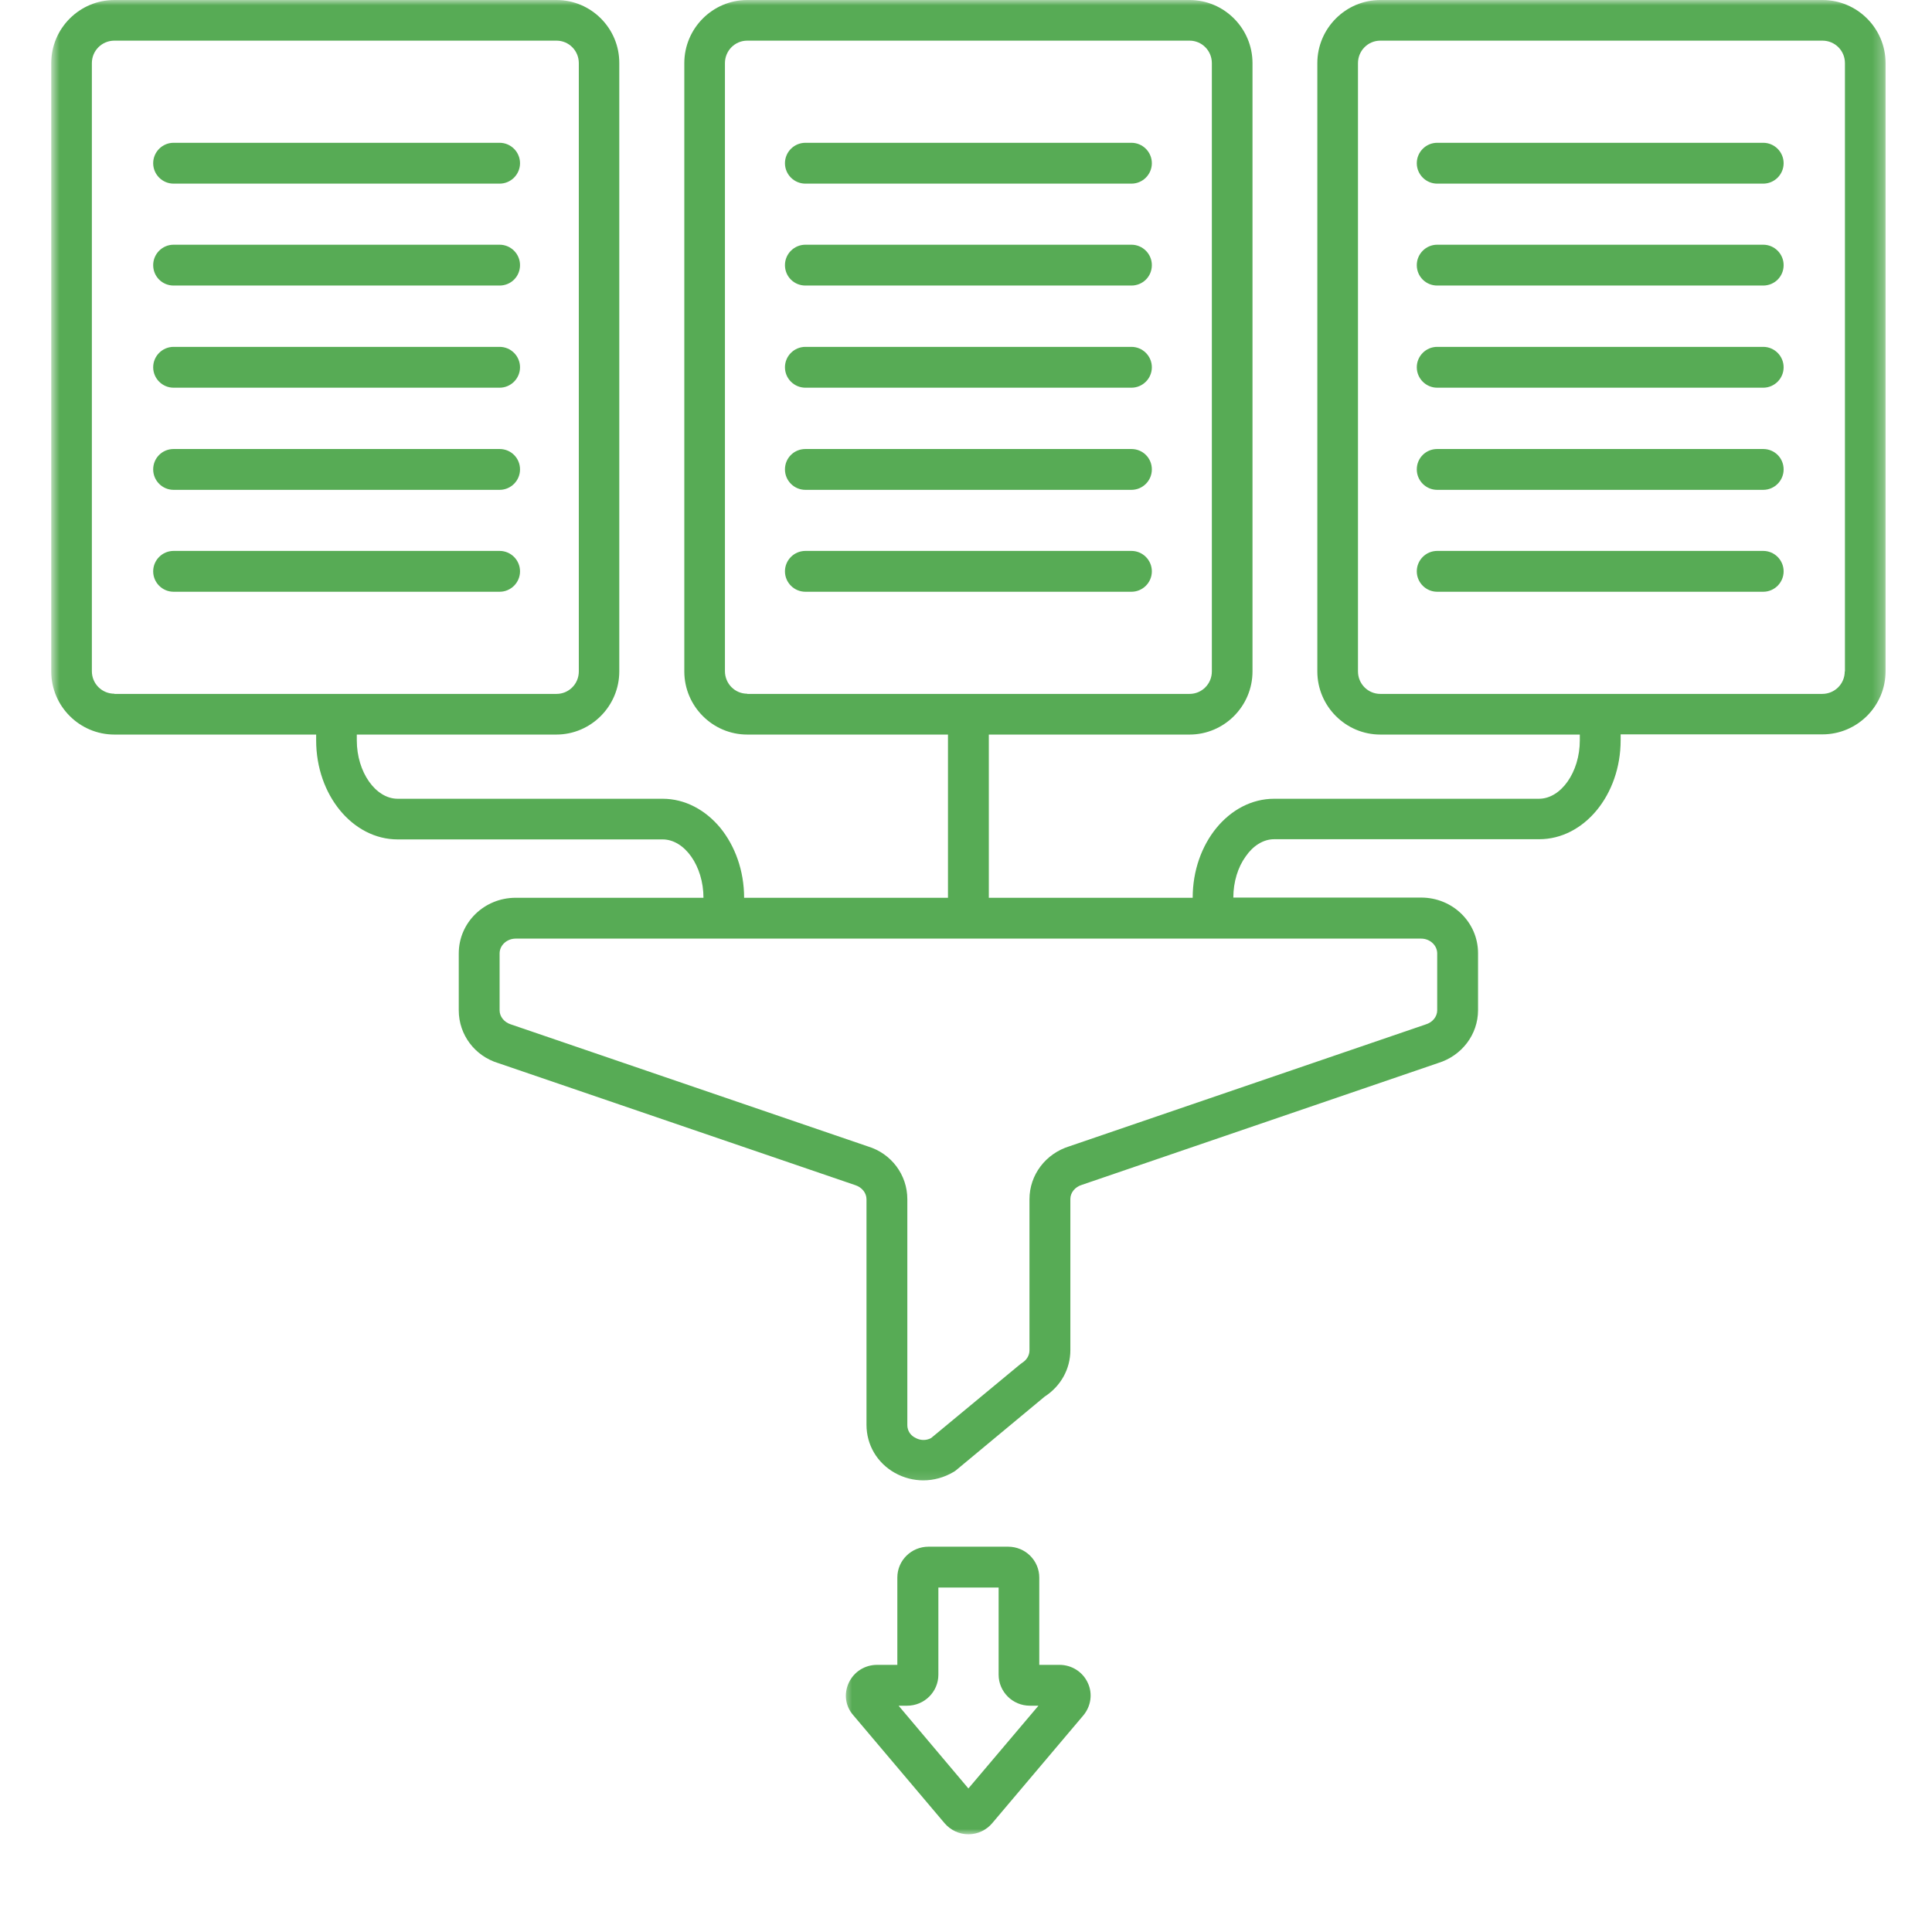 <svg width="178" height="178" viewBox="0 0 178 178" fill="none" xmlns="http://www.w3.org/2000/svg">
<mask id="mask0_191_313" style="mask-type:luminance" maskUnits="userSpaceOnUse" x="4" y="0" width="170" height="137">
<path d="M4.719 0H173.724V136.865H4.719V0Z" fill="white"/>
</mask>
<g mask="url(#mask0_191_313)">
<path d="M167.906 0H127.169C123.985 0 121.369 2.611 121.369 5.818V61.859C121.369 65.066 123.985 67.677 127.169 67.677H145.552V68.215C145.552 71.132 143.822 73.592 141.785 73.592H117.393C113.248 73.592 109.885 77.684 109.885 82.714H91.103V67.677H109.596C112.785 67.677 115.396 65.066 115.396 61.859V5.818C115.396 2.611 112.785 0 109.596 0H68.846C65.657 0 63.047 2.611 63.047 5.818V61.859C63.047 65.066 65.657 67.677 68.846 67.677H87.34V82.714H68.557C68.557 80.197 67.712 77.933 66.369 76.278C65.004 74.628 63.122 73.592 61.05 73.592H36.641C34.603 73.592 32.873 71.132 32.873 68.215V67.677H51.256C54.44 67.677 57.056 65.066 57.056 61.859V5.818C57.073 2.611 54.462 0 51.273 0H10.541C7.334 0 4.719 2.611 4.719 5.818V61.859C4.719 65.066 7.334 67.677 10.541 67.677H29.128V68.215C29.128 73.245 32.491 77.337 36.641 77.337H61.05C63.082 77.337 64.812 79.796 64.812 82.714H47.511C44.611 82.714 42.267 85 42.267 87.842V93.086C42.267 95.332 43.743 97.289 45.896 97.943L78.814 109.196C79.41 109.392 79.832 109.908 79.832 110.486V131.265C79.832 133.125 80.811 134.779 82.443 135.7C83.27 136.162 84.173 136.389 85.072 136.389C86.032 136.389 86.993 136.122 87.838 135.624C87.918 135.584 87.994 135.526 88.069 135.469L96.249 128.672C97.73 127.712 98.615 126.137 98.615 124.389V110.463C98.615 109.89 99.037 109.352 99.687 109.16L132.489 97.943C134.681 97.272 136.176 95.315 136.176 93.064V87.825C136.176 84.978 133.836 82.696 130.937 82.696H113.63C113.63 81.255 114.053 79.89 114.765 78.911C115.436 77.933 116.379 77.319 117.393 77.319H141.807C145.952 77.319 149.314 73.227 149.314 68.197V67.659H167.906C171.113 67.659 173.724 65.048 173.724 61.837V5.818C173.724 2.611 171.113 0 167.906 0ZM10.541 63.914C9.389 63.914 8.464 62.993 8.464 61.837V5.818C8.464 4.666 9.389 3.745 10.541 3.745H51.273C52.408 3.745 53.328 4.666 53.328 5.818V61.859C53.328 63.011 52.408 63.931 51.273 63.931H10.541V63.914ZM68.846 63.914C67.712 63.914 66.791 62.993 66.791 61.837V5.818C66.791 4.666 67.712 3.745 68.846 3.745H109.596C110.731 3.745 111.651 4.666 111.651 5.818V61.859C111.651 63.011 110.731 63.931 109.596 63.931H68.846V63.914ZM130.937 86.477C131.742 86.477 132.413 87.091 132.413 87.842V93.086C132.413 93.66 131.991 94.198 131.337 94.389L98.535 105.607C96.347 106.278 94.848 108.235 94.848 110.486V124.407C94.848 124.87 94.599 125.292 94.176 125.559C94.1 125.617 94.025 125.675 93.945 125.732L85.783 132.493C85.325 132.742 84.765 132.724 84.307 132.453C84.075 132.337 83.595 131.995 83.595 131.283V110.486C83.595 108.235 82.118 106.278 79.966 105.624L47.048 94.372C46.452 94.18 46.03 93.66 46.03 93.086V87.842C46.03 87.091 46.701 86.477 47.511 86.477H130.937ZM169.961 61.859C169.961 63.011 169.036 63.931 167.884 63.931H127.169C126.04 63.931 125.114 63.011 125.114 61.859V5.818C125.114 4.666 126.04 3.745 127.169 3.745H167.906C169.058 3.745 169.979 4.666 169.979 5.818V61.859H169.961Z" fill="#57AB55"/>
</g>
<path d="M46.03 13.156H15.994C14.958 13.156 14.113 14.001 14.113 15.038C14.113 16.074 14.958 16.919 15.994 16.919H46.03C47.066 16.919 47.911 16.074 47.911 15.038C47.911 14.001 47.066 13.156 46.03 13.156Z" fill="#57AB55"/>
<path d="M46.03 22.546H15.994C14.958 22.546 14.113 23.391 14.113 24.427C14.113 25.486 14.958 26.308 15.994 26.308H46.03C47.066 26.308 47.911 25.486 47.911 24.427C47.911 23.391 47.066 22.546 46.03 22.546Z" fill="#57AB55"/>
<path d="M46.03 31.957H15.994C14.958 31.957 14.113 32.802 14.113 33.838C14.113 34.874 14.958 35.72 15.994 35.72H46.03C47.066 35.72 47.911 34.874 47.911 33.838C47.911 32.802 47.066 31.957 46.03 31.957Z" fill="#57AB55"/>
<path d="M46.03 41.368H15.994C14.958 41.368 14.113 42.191 14.113 43.249C14.113 44.286 14.958 45.131 15.994 45.131H46.03C47.066 45.131 47.911 44.286 47.911 43.249C47.911 42.191 47.066 41.368 46.03 41.368Z" fill="#57AB55"/>
<path d="M46.03 50.757H15.994C14.958 50.757 14.113 51.602 14.113 52.639C14.113 53.675 14.958 54.52 15.994 54.52H46.03C47.066 54.52 47.911 53.675 47.911 52.639C47.911 51.602 47.066 50.757 46.03 50.757Z" fill="#57AB55"/>
<path d="M104.241 13.156H74.206C73.165 13.156 72.32 14.001 72.32 15.038C72.32 16.074 73.165 16.919 74.206 16.919H104.241C105.278 16.919 106.123 16.074 106.123 15.038C106.123 14.001 105.278 13.156 104.241 13.156Z" fill="#57AB55"/>
<path d="M104.241 22.546H74.206C73.165 22.546 72.32 23.391 72.32 24.427C72.32 25.486 73.165 26.308 74.206 26.308H104.241C105.278 26.308 106.123 25.486 106.123 24.427C106.123 23.391 105.278 22.546 104.241 22.546Z" fill="#57AB55"/>
<path d="M104.241 31.957H74.206C73.165 31.957 72.32 32.802 72.32 33.838C72.32 34.874 73.165 35.72 74.206 35.72H104.241C105.278 35.72 106.123 34.874 106.123 33.838C106.123 32.802 105.278 31.957 104.241 31.957Z" fill="#57AB55"/>
<path d="M104.241 41.368H74.206C73.165 41.368 72.32 42.191 72.32 43.249C72.32 44.286 73.165 45.131 74.206 45.131H104.241C105.278 45.131 106.123 44.286 106.123 43.249C106.123 42.191 105.278 41.368 104.241 41.368Z" fill="#57AB55"/>
<path d="M104.241 50.757H74.206C73.165 50.757 72.32 51.602 72.32 52.639C72.32 53.675 73.165 54.52 74.206 54.52H104.241C105.278 54.52 106.123 53.675 106.123 52.639C106.123 51.602 105.278 50.757 104.241 50.757Z" fill="#57AB55"/>
<path d="M162.449 13.156H132.413C131.377 13.156 130.532 14.001 130.532 15.038C130.532 16.074 131.377 16.919 132.413 16.919H162.449C163.485 16.919 164.33 16.074 164.33 15.038C164.33 14.001 163.485 13.156 162.449 13.156Z" fill="#57AB55"/>
<path d="M162.449 22.546H132.413C131.377 22.546 130.532 23.391 130.532 24.427C130.532 25.486 131.377 26.308 132.413 26.308H162.449C163.485 26.308 164.33 25.486 164.33 24.427C164.33 23.391 163.485 22.546 162.449 22.546Z" fill="#57AB55"/>
<path d="M162.449 31.957H132.413C131.377 31.957 130.532 32.802 130.532 33.838C130.532 34.874 131.377 35.72 132.413 35.72H162.449C163.485 35.72 164.33 34.874 164.33 33.838C164.33 32.802 163.485 31.957 162.449 31.957Z" fill="#57AB55"/>
<path d="M162.449 41.368H132.413C131.377 41.368 130.532 42.191 130.532 43.249C130.532 44.286 131.377 45.131 132.413 45.131H162.449C163.485 45.131 164.33 44.286 164.33 43.249C164.33 42.191 163.485 41.368 162.449 41.368Z" fill="#57AB55"/>
<path d="M162.449 50.757H132.413C131.377 50.757 130.532 51.602 130.532 52.639C130.532 53.675 131.377 54.52 132.413 54.52H162.449C163.485 54.52 164.33 53.675 164.33 52.639C164.33 51.602 163.485 50.757 162.449 50.757Z" fill="#57AB55"/>
<mask id="mask1_191_313" style="mask-type:luminance" maskUnits="userSpaceOnUse" x="77" y="141" width="25" height="28">
<path d="M77.631 141.42H101.541V169H77.631V141.42Z" fill="white"/>
</mask>
<g mask="url(#mask1_191_313)">
<path d="M97.614 153.388H95.751V145.343C95.751 143.786 94.483 142.5 92.873 142.5H85.552C83.96 142.5 82.674 143.768 82.674 145.343V153.388H80.811C79.677 153.388 78.68 154.02 78.2 155.039C77.737 156.039 77.871 157.191 78.622 158.036L87.015 167.964C87.571 168.617 88.376 169 89.221 169C90.066 169 90.871 168.617 91.41 167.981L99.802 158.054C100.514 157.209 100.688 156.039 100.225 155.056C99.767 154.042 98.748 153.388 97.614 153.388ZM89.221 164.775L82.79 157.151H83.577C85.152 157.151 86.455 155.884 86.455 154.291V146.263H92.006V154.291C92.006 155.866 93.295 157.151 94.888 157.151H95.675L89.221 164.775Z" fill="#57AB55"/>
</g>
</svg>
